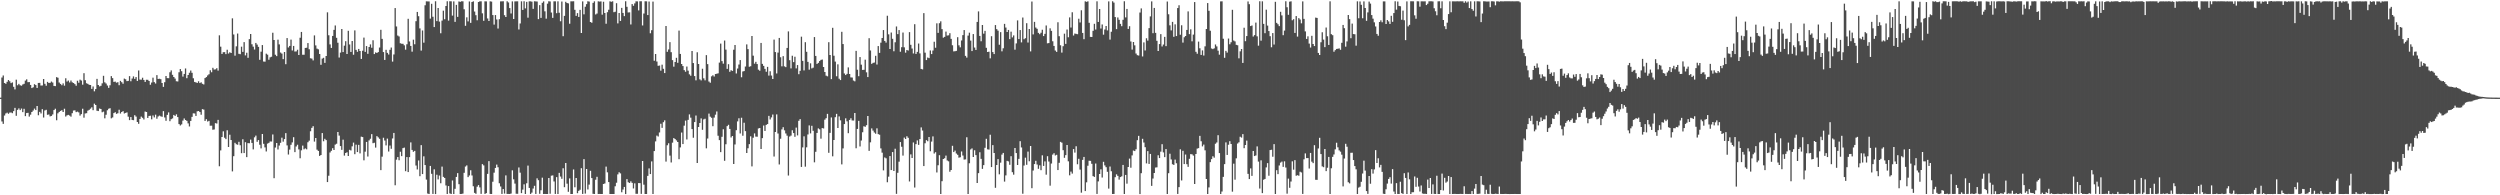<?xml version="1.0" encoding="UTF-8"?>
<svg xmlns="http://www.w3.org/2000/svg" width="1920" height="150">
  <path d="M0 75.000h1v1.000H0zM1 59.530h1v33.740H1zM2 57.975h1v37.134H2zM3 63.735h1v25.000H3zM4 64.344h1v22.785H4zM5 62.824h1v23.713H5zM6 61.446h1v25.959H6zM7 62.428h1v24.053H7zM8 63.827h1v22.561H8zM9 63.276h1v23.652H9zM10 66.656h1v18.707H10zM11 68.648h1v14.205H11zM12 61.163h1v27.782H12zM13 65.480h1v18.910H13zM14 64.393h1v18.879H14zM15 65.497h1v19.091H15zM16 65.850h1v17.509H16zM17 64.844h1v21.262H17zM18 64.345h1v19.201H18zM19 61.887h1v27.300H19zM20 60.934h1v25.904H20zM21 63.138h1v23.494H21zM22 63.025h1v26.500H22zM23 65.211h1v22.869H23zM24 67.631h1v18.392H24zM25 66.999h1v17.891H25zM26 64.670h1v18.745H26zM27 65.333h1v19.184H27zM28 67.519h1v13.912H28zM29 63.684h1v24.830H29zM30 63.624h1v22.311H30zM31 65.666h1v21.464H31zM32 65.617h1v18.263H32zM33 60.673h1v29.599H33zM34 64.376h1v20.456H34zM35 65.828h1v18.489H35zM36 62.859h1v25.313H36zM37 63.714h1v24.185H37zM38 63.598h1v25.802H38zM39 62.602h1v26.445H39zM40 63.397h1v24.499H40zM41 65.985h1v18.560H41zM42 66.150h1v17.344H42zM43 59.236h1v33.123H43zM44 59.721h1v27.328H44zM45 63.382h1v22.576H45zM46 64.451h1v20.769H46zM47 65.418h1v19.221H47zM48 64.049h1v21.948H48zM49 65.816h1v17.686H49zM50 60.125h1v29.353H50zM51 62.592h1v26.007H51zM52 61.875h1v26.367H52zM53 63.341h1v25.445H53zM54 61.853h1v27.723H54zM55 63.256h1v23.703H55zM56 63.740h1v21.151H56zM57 64.614h1v20.143H57zM58 65.861h1v20.276H58zM59 62.010h1v23.694H59zM60 63.554h1v22.761H60zM61 61.161h1v27.617H61zM62 61.868h1v25.771H62zM63 65.041h1v18.481H63zM64 56.208h1v34.183H64zM65 61.599h1v25.540H65zM66 63.970h1v22.956H66zM67 64.428h1v20.571H67zM68 65.126h1v19.237H68zM69 65.282h1v18.180H69zM70 68.254h1v14.170H70zM71 66.420h1v18.204H71zM72 70.143h1v9.477H72zM73 68.404h1v12.261H73zM74 60.546h1v24.484H74zM75 65.277h1v20.018H75zM76 66.354h1v17.002H76zM77 65.888h1v17.812H77zM78 63.977h1v22.240H78zM79 58.221h1v27.483H79zM80 63.251h1v27.608H80zM81 64.156h1v23.984H81zM82 65.674h1v19.015H82zM83 67.495h1v16.019H83zM84 65.485h1v17.616H84zM85 58.468h1v32.404H85zM86 60.029h1v30.161H86zM87 62.869h1v23.972H87zM88 62.695h1v23.496H88zM89 63.508h1v23.943H89zM90 63.128h1v23.850H90zM91 65.446h1v18.823H91zM92 62.125h1v25.057H92zM93 63.152h1v22.860H93zM94 64.318h1v21.041H94zM95 60.344h1v26.793H95zM96 60.895h1v25.813H96zM97 62.294h1v24.032H97zM98 62.118h1v27.490H98zM99 58.467h1v33.784H99zM100 62.406h1v27.488H100zM101 60.305h1v31.814H101zM102 58.664h1v33.668H102zM103 60.580h1v27.915H103zM104 59.200h1v30.327H104zM105 62.148h1v31.557H105zM106 54.114h1v40.948H106zM107 61.140h1v30.196H107zM108 61.179h1v28.353H108zM109 59.724h1v30.749H109zM110 61.377h1v30.363H110zM111 62.947h1v22.730H111zM112 61.213h1v24.793H112zM113 61.272h1v29.299H113zM114 62.213h1v26.848H114zM115 65.077h1v23.811H115zM116 63.370h1v28.293H116zM117 59.647h1v29.011H117zM118 63.055h1v27.084H118zM119 64.151h1v23.895H119zM120 57.688h1v33.514H120zM121 60.617h1v28.841H121zM122 60.468h1v28.291H122zM123 60.811h1v28.538H123zM124 63.732h1v25.951H124zM125 66.706h1v18.625H125zM126 63.128h1v27.060H126zM127 58.371h1v34.402H127zM128 59.998h1v28.199H128zM129 60.060h1v26.237H129zM130 55.491h1v37.577H130zM131 54.058h1v37.485H131zM132 57.454h1v33.476H132zM133 59.122h1v29.130H133zM134 60.349h1v28.679H134zM135 62.393h1v25.391H135zM136 62.585h1v27.346H136zM137 55.494h1v39.775H137zM138 53.036h1v43.345H138zM139 54.673h1v40.854H139zM140 58.829h1v33.787H140zM141 56.793h1v34.182H141zM142 52.604h1v39.561H142zM143 60.032h1v32.782H143zM144 57.614h1v37.179H144zM145 55.878h1v41.263H145zM146 54.148h1v38.721H146zM147 55.895h1v33.883H147zM148 60.116h1v26.942H148zM149 62.904h1v24.256H149zM150 63.270h1v25.760H150zM151 63.705h1v21.789H151zM152 62.436h1v22.800H152zM153 63.790h1v22.252H153zM154 63.236h1v24.865H154zM155 64.341h1v19.450H155zM156 64.891h1v19.300H156zM157 59.964h1v32.922H157zM158 59.192h1v32.334H158zM159 57.892h1v35.431H159zM160 57.029h1v35.777H160zM161 53.952h1v42.635H161zM162 55.508h1v40.998H162zM163 52.059h1v47.575H163zM164 53.398h1v46.029H164zM165 53.225h1v41.366H165zM166 52.381h1v42.471H166zM167 54.201h1v37.850H167zM168 27.145h1v100.567H168zM169 35.854h1v79.628H169zM170 41.429h1v63.777H170zM171 40.082h1v60.760H171zM172 40.017h1v65.783H172zM173 41.551h1v65.313H173zM174 38.210h1v61.841H174zM175 41.111h1v71.777H175zM176 40.139h1v63.355H176zM177 40.707h1v66.823H177zM178 14.059h1v117.569H178zM179 26.483h1v93.482H179zM180 42.732h1v66.955H180zM181 35.588h1v75.187H181zM182 25.776h1v85.377H182zM183 41.344h1v67.552H183zM184 41.600h1v69.976H184zM185 35.820h1v81.860H185zM186 39.829h1v67.135H186zM187 32.362h1v85.192H187zM188 42.527h1v66.664H188zM189 40.521h1v80.144H189zM190 44.403h1v65.535H190zM191 30.040h1v79.996H191zM192 26.090h1v81.109H192zM193 33.983h1v75.767H193zM194 35.835h1v78.906H194zM195 38.041h1v67.433H195zM196 32.978h1v71.157H196zM197 34.241h1v74.677H197zM198 35.998h1v71.597H198zM199 45.947h1v65.219H199zM200 39.694h1v74.267H200zM201 34.632h1v68.295H201zM202 47.244h1v63.189H202zM203 47.383h1v65.817H203zM204 41.241h1v75.104H204zM205 42.002h1v68.298H205zM206 45.853h1v63.846H206zM207 44.030h1v64.636H207zM208 43.553h1v65.126H208zM209 25.162h1v78.089H209zM210 30.718h1v106.141H210zM211 42.024h1v71.285H211zM212 43.121h1v66.687H212zM213 30.488h1v84.280H213zM214 34.087h1v77.687H214zM215 40.360h1v69.306H215zM216 41.142h1v64.602H216zM217 45.401h1v63.405H217zM218 39.922h1v66.884H218zM219 49.317h1v52.943H219zM220 29.246h1v82.404H220zM221 36.477h1v82.178H221zM222 35.263h1v79.646H222zM223 30.435h1v80.751H223zM224 38.748h1v70.596H224zM225 35.281h1v70.070H225zM226 39.589h1v77.273H226zM227 39.454h1v73.023H227zM228 38.191h1v72.979H228zM229 42.218h1v72.498H229zM230 28.975h1v92.557H230zM231 24.528h1v90.936H231zM232 42.029h1v69.809H232zM233 42.013h1v72.666H233zM234 36.809h1v77.173H234zM235 36.667h1v78.021H235zM236 33.096h1v76.153H236zM237 37.817h1v70.238H237zM238 44.761h1v56.027H238zM239 45.000h1v53.225H239zM240 46.399h1v50.539H240zM241 27.176h1v81.554H241zM242 34.851h1v71.138H242zM243 37.301h1v77.650H243zM244 37.872h1v78.046H244zM245 41.493h1v78.282H245zM246 49.783h1v69.235H246zM247 44.989h1v57.213H247zM248 44.411h1v64.077H248zM249 48.274h1v58.328H249zM250 43.006h1v64.598H250zM251 9.471h1v130.375H251zM252 27.099h1v107.880H252zM253 34.107h1v82.973H253zM254 36.797h1v79.018H254zM255 27.617h1v86.218H255zM256 22.923h1v92.257H256zM257 19.574h1v91.485H257zM258 29.052h1v81.340H258zM259 32.817h1v68.534H259zM260 44.201h1v59.943H260zM261 40.404h1v71.784H261zM262 22.251h1v92.853H262zM263 39.975h1v67.267H263zM264 35.097h1v84.402H264zM265 31.622h1v85.876H265zM266 41.470h1v75.449H266zM267 23.668h1v96.137H267zM268 34.170h1v80.865H268zM269 39.908h1v75.663H269zM270 31.482h1v80.903H270zM271 42.011h1v67.515H271zM272 23.371h1v95.057H272zM273 38.300h1v72.802H273zM274 39.798h1v76.992H274zM275 37.591h1v73.681H275zM276 39.193h1v78.597H276zM277 45.241h1v59.726H277zM278 38.953h1v66.295H278zM279 28.861h1v94.279H279zM280 39.832h1v76.662H280zM281 35.356h1v73.670H281zM282 41.339h1v78.903H282zM283 36.071h1v71.738H283zM284 34.083h1v72.456H284zM285 36.663h1v66.365H285zM286 30.944h1v79.029H286zM287 41.522h1v68.083H287zM288 40.263h1v73.120H288zM289 40.680h1v63.858H289zM290 39.972h1v65.529H290zM291 36.494h1v70.099H291zM292 22.884h1v107.773H292zM293 29.864h1v90.431H293zM294 40.009h1v65.764H294zM295 46.050h1v61.886H295zM296 38.242h1v73.402H296zM297 40.586h1v65.867H297zM298 41.857h1v74.508H298zM299 38.229h1v73.536H299zM300 36.486h1v77.818H300zM301 47.322h1v59.012H301zM302 41.816h1v60.253H302zM303 6.201h1v136.092H303zM304 20.328h1v102.294H304zM305 27.284h1v93.361H305zM306 28.000h1v95.102H306zM307 33.217h1v83.331H307zM308 33.575h1v86.318H308zM309 33.625h1v80.143H309zM310 34.810h1v78.536H310zM311 38.141h1v93.335H311zM312 33.972h1v86.630H312zM313 14.430h1v117.722H313zM314 31.869h1v88.787H314zM315 35.283h1v74.066H315zM316 39.677h1v75.476H316zM317 30.470h1v86.096H317zM318 33.985h1v81.900H318zM319 16.305h1v110.802H319zM320 9.166h1v120.992H320zM321 12.444h1v110.806H321zM322 21.816h1v113.504H322zM323 38.854h1v72.605H323zM324 23.376h1v110.295H324zM325 32.763h1v87.313H325zM326 4.046h1v122.716H326zM327 1.018h1v136.932H327zM328 1.052h1v147.601H328zM329 1.137h1v147.876H329zM330 14.299h1v113.161H330zM331 2.916h1v130.555H331zM332 12.842h1v136.110H332zM333 20.785h1v109.253H333zM334 0.979h1v148.045H334zM335 16.232h1v117.961H335zM336 6.122h1v131.648H336zM337 16.568h1v118.252H337zM338 25.533h1v115.190H338zM339 15.825h1v112.113H339zM340 8.218h1v127.608H340zM341 14.811h1v121.857H341zM342 4.626h1v137.818H342zM343 0.991h1v148.012H343zM344 15.838h1v127.084H344zM345 0.968h1v147.566H345zM346 1.029h1v147.954H346zM347 11.984h1v126.597H347zM348 1.099h1v147.879H348zM349 16.783h1v128.202H349zM350 3.754h1v132.136H350zM351 12.959h1v119.993H351zM352 1.126h1v140.346H352zM353 1.420h1v147.579H353zM354 0.993h1v147.957H354zM355 1.045h1v147.626H355zM356 7.128h1v125.590H356zM357 19.802h1v108.079H357zM358 13.306h1v113.717H358zM359 16.424h1v119.625H359zM360 1.121h1v133.650H360zM361 17.558h1v113.222H361zM362 1.556h1v133.183H362zM363 1.005h1v142.062H363zM364 8.856h1v139.258H364zM365 11.698h1v137.164H365zM366 15.551h1v127.795H366zM367 1.548h1v140.579H367zM368 1.040h1v142.859H368zM369 1.039h1v147.862H369zM370 10.214h1v115.839H370zM371 15.994h1v111.033H371zM372 1.010h1v147.944H372zM373 1.092h1v147.249H373zM374 14.205h1v119.332H374zM375 16.138h1v107.627H375zM376 1.027h1v147.910H376zM377 1.224h1v147.764H377zM378 11.589h1v128.005H378zM379 18.886h1v113.736H379zM380 11.567h1v117.387H380zM381 14.950h1v111.479H381zM382 21.909h1v106.551H382zM383 14.732h1v126.019H383zM384 1.053h1v142.153H384zM385 1.013h1v147.944H385zM386 0.983h1v144.242H386zM387 11.685h1v137.021H387zM388 13.045h1v121.652H388zM389 0.988h1v147.968H389zM390 1.912h1v147.046H390zM391 6.173h1v142.812H391zM392 10.360h1v138.282H392zM393 1.061h1v129.751H393zM394 14.605h1v123.127H394zM395 1.099h1v139.887H395zM396 1.035h1v147.733H396zM397 1.045h1v147.818H397zM398 22.650h1v105.960H398zM399 18.015h1v114.599H399zM400 1.016h1v147.294H400zM401 7.644h1v137.946H401zM402 0.996h1v140.571H402zM403 6.461h1v142.505H403zM404 1.427h1v139.304H404zM405 13.588h1v113.581H405zM406 1.007h1v143.348H406zM407 1.019h1v147.936H407zM408 1.257h1v146.663H408zM409 6.822h1v137.987H409zM410 0.985h1v141.702H410zM411 1.064h1v147.898H411zM412 1.172h1v135.763H412zM413 14.703h1v123.692H413zM414 3.950h1v144.897H414zM415 13.711h1v132.401H415zM416 2.135h1v134.335H416zM417 1.070h1v147.943H417zM418 8.700h1v140.250H418zM419 14.321h1v134.647H419zM420 2.840h1v146.157H420zM421 0.993h1v135.702H421zM422 1.135h1v147.649H422zM423 9.614h1v125.309H423zM424 13.719h1v121.006H424zM425 1.045h1v138.330H425zM426 1.011h1v147.943H426zM427 10.139h1v125.895H427zM428 1.006h1v147.991H428zM429 9.796h1v122.978H429zM430 16.338h1v119.215H430zM431 1.174h1v136.163H431zM432 27.782h1v101.425H432zM433 12.162h1v131.620H433zM434 1.401h1v123.766H434zM435 2.293h1v138.781H435zM436 2.616h1v144.691H436zM437 18.229h1v118.763H437zM438 1.047h1v147.954H438zM439 1.006h1v147.993H439zM440 0.987h1v129.179H440zM441 7.511h1v136.315H441zM442 12.162h1v124.530H442zM443 10.111h1v138.248H443zM444 13.020h1v133.557H444zM445 7.554h1v138.145H445zM446 25.341h1v103.850H446zM447 1.091h1v147.868H447zM448 11.028h1v111.202H448zM449 5.195h1v143.483H449zM450 3.174h1v126.602H450zM451 0.963h1v144.570H451zM452 1.255h1v140.532H452zM453 16.888h1v114.263H453zM454 17.450h1v119.287H454zM455 2.224h1v146.595H455zM456 1.008h1v148.009H456zM457 11.126h1v126.905H457zM458 10.413h1v125.345H458zM459 1.014h1v147.982H459zM460 1.218h1v147.728H460zM461 1.080h1v147.902H461zM462 11.263h1v137.754H462zM463 1.336h1v139.965H463zM464 9.976h1v130.939H464zM465 18.203h1v109.751H465zM466 9.356h1v123.005H466zM467 7.454h1v132.374H467zM468 1.043h1v147.948H468zM469 1.385h1v147.607H469zM470 1.001h1v147.990H470zM471 9.352h1v139.628H471zM472 9.003h1v134.068H472zM473 2.461h1v137.861H473zM474 17.976h1v115.972H474zM475 10.000h1v122.287H475zM476 16.097h1v117.063H476zM477 6.034h1v141.625H477zM478 9.948h1v135.612H478zM479 12.385h1v131.173H479zM480 0.968h1v148.053H480zM481 5.199h1v132.380H481zM482 9.584h1v130.381H482zM483 9.456h1v131.106H483zM484 18.766h1v120.514H484zM485 3.133h1v137.299H485zM486 4.437h1v140.286H486zM487 2.601h1v138.184H487zM488 1.010h1v147.842H488zM489 1.066h1v147.768H489zM490 7.967h1v132.652H490zM491 0.968h1v139.654H491zM492 0.981h1v147.889H492zM493 19.547h1v104.089H493zM494 10.369h1v131.435H494zM495 0.983h1v148.031H495zM496 1.034h1v147.968H496zM497 11.576h1v123.505H497zM498 1.182h1v128.173H498zM499 25.548h1v108.114H499zM500 23.174h1v100.788H500zM501 1.219h1v147.771H501zM502 46.653h1v69.341H502zM503 41.468h1v67.115H503zM504 47.233h1v56.915H504zM505 50.539h1v54.305H505zM506 50.310h1v51.434H506zM507 54.293h1v40.712H507zM508 49.654h1v48.546H508zM509 52.829h1v41.033H509zM510 56.126h1v36.307H510zM511 19.983h1v104.104H511zM512 39.762h1v71.807H512zM513 37.979h1v72.047H513zM514 32.342h1v87.164H514zM515 40.087h1v84.689H515zM516 46.177h1v63.376H516zM517 51.212h1v54.804H517zM518 47.594h1v59.232H518zM519 44.373h1v63.450H519zM520 48.246h1v60.830H520zM521 23.506h1v98.738H521zM522 41.429h1v71.777H522zM523 49.161h1v52.598H523zM524 50.724h1v59.904H524zM525 53.885h1v42.604H525zM526 55.112h1v37.516H526zM527 51.099h1v55.986H527zM528 54.260h1v37.791H528zM529 57.080h1v30.780H529zM530 58.178h1v32.196H530zM531 39.190h1v59.917H531zM532 48.459h1v57.313H532zM533 58.417h1v35.346H533zM534 61.699h1v27.026H534zM535 40.164h1v85.029H535zM536 49.136h1v48.416H536zM537 60.913h1v33.575H537zM538 61.765h1v29.153H538zM539 52.796h1v46.900H539zM540 60.140h1v31.539H540zM541 61.680h1v29.513H541zM542 42.323h1v71.612H542zM543 49.243h1v57.160H543zM544 62.628h1v24.630H544zM545 63.540h1v26.060H545zM546 58.640h1v31.844H546zM547 57.780h1v39.153H547zM548 58.774h1v31.531H548zM549 56.829h1v31.259H549zM550 56.639h1v28.948H550zM551 56.332h1v47.902H551zM552 48.072h1v59.544H552zM553 33.473h1v83.373H553zM554 46.963h1v58.125H554zM555 48.888h1v50.391H555zM556 31.155h1v92.342H556zM557 38.096h1v72.707H557zM558 52.891h1v43.963H558zM559 49.325h1v46.521H559zM560 55.123h1v43.882H560zM561 53.916h1v51.641H561zM562 54.479h1v49.953H562zM563 38.186h1v87.786H563zM564 34.543h1v76.398H564zM565 56.437h1v43.563H565zM566 52.641h1v40.578H566zM567 49.576h1v41.264H567zM568 46.142h1v56.354H568zM569 59.353h1v31.068H569zM570 54.870h1v49.357H570zM571 54.567h1v39.718H571zM572 51.073h1v49.617H572zM573 34.121h1v83.395H573zM574 37.738h1v76.152H574zM575 51.227h1v59.466H575zM576 50.904h1v53.777H576zM577 27.645h1v100.157H577zM578 42.734h1v63.067H578zM579 48.898h1v53.573H579zM580 47.458h1v57.466H580zM581 49.201h1v55.815H581zM582 53.502h1v45.146H582zM583 54.324h1v43.957H583zM584 32.978h1v81.443H584zM585 49.063h1v57.024H585zM586 50.592h1v45.815H586zM587 52.899h1v47.679H587zM588 55.084h1v40.839H588zM589 51.349h1v43.921H589zM590 58.037h1v30.934H590zM591 54.726h1v37.002H591zM592 58.001h1v32.163H592zM593 60.659h1v27.288H593zM594 30.432h1v89.779H594zM595 40.009h1v61.366H595zM596 56.397h1v31.445H596zM597 40.406h1v62.154H597zM598 29.150h1v97.161H598zM599 43.993h1v62.548H599zM600 50.937h1v48.457H600zM601 43.124h1v54.577H601zM602 50.958h1v49.128H602zM603 51.557h1v50.954H603zM604 36.820h1v67.358H604zM605 24.133h1v110.677H605zM606 46.245h1v58.628H606zM607 52.547h1v51.599H607zM608 42.810h1v57.217H608zM609 47.734h1v54.449H609zM610 43.557h1v61.486H610zM611 52.522h1v45.495H611zM612 49.955h1v54.036H612zM613 56.983h1v35.806H613zM614 54.389h1v37.109H614zM615 28.177h1v100.026H615zM616 46.750h1v66.437H616zM617 54.085h1v50.633H617zM618 32.431h1v95.567H618zM619 39.761h1v73.409H619zM620 47.495h1v55.757H620zM621 53.514h1v42.793H621zM622 48.646h1v53.803H622zM623 52.511h1v44.080H623zM624 51.944h1v48.500H624zM625 28.445h1v96.212H625zM626 42.953h1v73.634H626zM627 49.101h1v52.996H627zM628 48.282h1v50.303H628zM629 46.918h1v52.410H629zM630 45.975h1v60.509H630zM631 45.732h1v52.637H631zM632 51.464h1v47.172H632zM633 55.277h1v36.622H633zM634 58.106h1v32.667H634zM635 58.623h1v28.835H635zM636 32.414h1v84.951H636zM637 42.265h1v59.771H637zM638 60.765h1v29.471H638zM639 21.363h1v98.713H639zM640 42.805h1v64.711H640zM641 47.317h1v42.713H641zM642 58.588h1v28.878H642zM643 49.413h1v48.880H643zM644 60.448h1v28.941H644zM645 61.495h1v30.933H645zM646 24.436h1v101.826H646zM647 33.826h1v80.136H647zM648 56.432h1v38.846H648zM649 57.631h1v33.252H649zM650 56.745h1v36.438H650zM651 51.783h1v50.525H651zM652 56.844h1v35.260H652zM653 59.436h1v31.399H653zM654 59.532h1v32.995H654zM655 61.873h1v30.696H655zM656 62.471h1v24.316H656zM657 39.075h1v74.795H657zM658 53.555h1v45.442H658zM659 58.524h1v34.325H659zM660 43.822h1v68.641H660zM661 49.681h1v58.259H661zM662 53.731h1v47.832H662zM663 53.628h1v43.350H663zM664 45.813h1v51.562H664zM665 55.530h1v40.624H665zM666 59.209h1v29.883H666zM667 29.335h1v86.548H667zM668 38.767h1v70.561H668zM669 49.037h1v49.558H669zM670 48.304h1v51.982H670zM671 48.033h1v53.762H671zM672 42.859h1v59.826H672zM673 49.577h1v48.986H673zM674 35.379h1v67.642H674zM675 40.584h1v62.883H675zM676 32.745h1v81.210H676zM677 29.191h1v88.076H677zM678 23.116h1v107.735H678zM679 31.430h1v89.501H679zM680 32.730h1v88.858H680zM681 12.081h1v127.901H681zM682 26.373h1v109.306H682zM683 37.634h1v82.233H683zM684 25.006h1v105.616H684zM685 29.783h1v87.005H685zM686 39.375h1v91.965H686zM687 32.462h1v81.766H687zM688 20.319h1v128.548H688zM689 26.202h1v106.491H689zM690 23.092h1v101.089H690zM691 39.756h1v69.345H691zM692 36.268h1v76.437H692zM693 24.965h1v94.553H693zM694 36.337h1v69.351H694zM695 40.454h1v66.284H695zM696 38.400h1v66.261H696zM697 38.820h1v67.022H697zM698 24.680h1v114.684H698zM699 34.407h1v84.181H699zM700 37.299h1v84.030H700zM701 41.082h1v68.340H701zM702 18.574h1v125.430H702zM703 41.396h1v69.286H703zM704 39.855h1v67.955H704zM705 33.441h1v77.821H705zM706 41.010h1v65.781H706zM707 52.957h1v44.871H707zM708 53.306h1v46.921H708zM709 10.069h1v117.481H709zM710 40.453h1v69.601H710zM711 46.120h1v61.499H711zM712 44.212h1v64.275H712zM713 44.630h1v60.574H713zM714 38.772h1v77.397H714zM715 41.526h1v67.240H715zM716 38.812h1v65.919H716zM717 32.066h1v85.822H717zM718 36.683h1v80.191H718zM719 17.907h1v114.561H719zM720 25.244h1v101.658H720zM721 17.792h1v101.387H721zM722 16.374h1v132.630H722zM723 22.355h1v116.783H723zM724 28.937h1v93.151H724zM725 28.315h1v93.250H725zM726 24.260h1v95.261H726zM727 27.291h1v95.943H727zM728 27.140h1v96.761H728zM729 25.517h1v106.358H729zM730 29.857h1v100.704H730zM731 34.745h1v77.211H731zM732 39.454h1v77.349H732zM733 39.325h1v76.320H733zM734 39.043h1v78.868H734zM735 28.565h1v90.316H735zM736 34.809h1v86.301H736zM737 36.333h1v84.436H737zM738 31.052h1v85.256H738zM739 26.968h1v92.491H739zM740 23.100h1v99.494H740zM741 42.926h1v79.473H741zM742 44.241h1v61.203H742zM743 27.362h1v121.635H743zM744 25.088h1v100.308H744zM745 31.205h1v83.602H745zM746 39.235h1v74.723H746zM747 26.160h1v94.406H747zM748 36.510h1v78.880H748zM749 38.341h1v80.802H749zM750 16.862h1v123.702H750zM751 8.765h1v124.219H751zM752 27.618h1v89.322H752zM753 31.715h1v90.281H753zM754 19.186h1v110.506H754zM755 25.865h1v100.978H755zM756 23.719h1v89.800H756zM757 36.703h1v69.882H757zM758 39.940h1v74.747H758zM759 39.706h1v75.200H759zM760 44.780h1v58.691H760zM761 27.783h1v100.538H761zM762 39.972h1v71.506H762zM763 41.515h1v75.965H763zM764 19.252h1v124.970H764zM765 22.355h1v104.361H765zM766 23.533h1v98.701H766zM767 34.371h1v99.496H767zM768 24.689h1v100.262H768zM769 39.445h1v79.271H769zM770 37.065h1v80.396H770zM771 18.355h1v121.099H771zM772 21.159h1v113.555H772zM773 24.575h1v98.966H773zM774 22.999h1v100.967H774zM775 30.030h1v96.554H775zM776 24.302h1v95.667H776zM777 28.743h1v103.522H777zM778 27.181h1v106.971H778zM779 38.135h1v75.542H779zM780 33.314h1v84.247H780zM781 15.653h1v111.063H781zM782 30.020h1v91.980H782zM783 23.115h1v85.317H783zM784 32.567h1v80.696H784zM785 13.457h1v135.311H785zM786 30.130h1v97.026H786zM787 29.314h1v91.758H787zM788 17.828h1v108.720H788zM789 32.692h1v83.759H789zM790 22.297h1v101.571H790zM791 39.482h1v72.627H791zM792 1.203h1v143.324H792zM793 26.432h1v104.553H793zM794 16.802h1v109.216H794zM795 21.129h1v102.350H795zM796 22.110h1v104.260H796zM797 25.243h1v104.413H797zM798 26.287h1v100.685H798zM799 25.118h1v105.587H799zM800 22.828h1v96.454H800zM801 27.698h1v99.718H801zM802 26.016h1v97.936H802zM803 19.553h1v114.604H803zM804 33.263h1v86.722H804zM805 33.084h1v90.971H805zM806 21.744h1v120.873H806zM807 23.731h1v101.841H807zM808 31.717h1v87.029H808zM809 35.274h1v82.388H809zM810 38.810h1v80.609H810zM811 39.828h1v79.072H811zM812 17.113h1v113.492H812zM813 27.797h1v97.226H813zM814 34.762h1v74.187H814zM815 40.378h1v69.174H815zM816 35.476h1v79.892H816zM817 25.836h1v95.379H817zM818 33.691h1v85.455H818zM819 22.660h1v88.717H819zM820 28.633h1v95.287H820zM821 13.347h1v121.307H821zM822 21.142h1v110.666H822zM823 9.435h1v123.907H823zM824 27.270h1v87.235H824zM825 25.732h1v91.442H825zM826 26.014h1v86.299H826zM827 26.249h1v99.903H827zM828 14.397h1v107.579H828zM829 17.231h1v113.031H829zM830 7.859h1v140.097H830zM831 25.269h1v97.507H831zM832 30.115h1v90.435H832zM833 1.009h1v145.743H833zM834 1.436h1v138.594H834zM835 1.018h1v126.276H835zM836 17.524h1v105.912H836zM837 28.291h1v95.260H837zM838 28.415h1v97.360H838zM839 23.674h1v111.581H839zM840 18.261h1v117.642H840zM841 22.666h1v102.944H841zM842 1.027h1v147.928H842zM843 16.825h1v122.496H843zM844 6.934h1v126.694H844zM845 21.936h1v108.118H845zM846 18.777h1v117.587H846zM847 26.608h1v97.678H847zM848 22.683h1v104.336H848zM849 19.977h1v108.432H849zM850 23.334h1v108.585H850zM851 1.054h1v143.767H851zM852 30.397h1v97.505H852zM853 24.368h1v107.177H853zM854 0.995h1v147.997H854zM855 2.016h1v146.924H855zM856 13.108h1v122.986H856zM857 22.367h1v111.528H857zM858 13.406h1v121.642H858zM859 15.213h1v122.700H859zM860 18.347h1v117.644H860zM861 20.145h1v115.263H861zM862 15.222h1v111.450H862zM863 0.986h1v148.017H863zM864 13.351h1v121.004H864zM865 6.851h1v134.197H865zM866 22.211h1v106.044H866zM867 20.128h1v101.671H867zM868 31.862h1v96.956H868zM869 38.082h1v81.271H869zM870 32.240h1v83.352H870zM871 34.820h1v81.204H871zM872 41.140h1v73.491H872zM873 42.414h1v65.247H873zM874 42.625h1v61.714H874zM875 9.639h1v139.381H875zM876 6.437h1v126.571H876zM877 43.389h1v63.226H877zM878 32.576h1v76.901H878zM879 38.762h1v74.283H879zM880 29.379h1v96.104H880zM881 31.202h1v84.872H881zM882 21.631h1v104.275H882zM883 12.618h1v105.581H883zM884 1.049h1v141.697H884zM885 25.499h1v111.608H885zM886 6.080h1v126.787H886zM887 25.254h1v103.393H887zM888 31.342h1v97.152H888zM889 39.165h1v80.100H889zM890 33.821h1v87.585H890zM891 26.213h1v90.244H891zM892 35.703h1v75.024H892zM893 34.184h1v82.870H893zM894 28.327h1v92.363H894zM895 35.411h1v79.059H895zM896 1.195h1v147.805H896zM897 10.937h1v122.090H897zM898 19.460h1v98.582H898zM899 23.348h1v99.123H899zM900 16.772h1v109.361H900zM901 28.264h1v98.398H901zM902 18.700h1v103.880H902zM903 27.722h1v97.641H903zM904 6.219h1v142.732H904zM905 4.047h1v139.662H905zM906 26.687h1v88.005H906zM907 19.416h1v119.187H907zM908 32.702h1v83.126H908zM909 28.602h1v97.393H909zM910 27.628h1v91.063H910zM911 23.010h1v103.081H911zM912 8.731h1v119.427H912zM913 26.189h1v95.766H913zM914 22.552h1v95.840H914zM915 31.757h1v86.769H915zM916 26.554h1v92.963H916zM917 1.588h1v139.718H917zM918 39.768h1v78.528H918zM919 41.290h1v72.861H919zM920 31.952h1v81.835H920zM921 37.086h1v67.255H921zM922 42.197h1v66.270H922zM923 38.731h1v73.717H923zM924 42.646h1v68.394H924zM925 35.596h1v79.880H925zM926 22.250h1v115.205H926zM927 2.376h1v146.637H927zM928 8.279h1v135.663H928zM929 23.623h1v100.886H929zM930 37.246h1v84.974H930zM931 37.730h1v82.303H931zM932 37.134h1v83.944H932zM933 34.158h1v76.218H933zM934 35.650h1v73.762H934zM935 38.934h1v64.876H935zM936 41.977h1v75.596H936zM937 1.051h1v147.962H937zM938 1.026h1v146.046H938zM939 29.753h1v106.086H939zM940 44.406h1v81.656H940zM941 39.062h1v70.317H941zM942 40.423h1v78.559H942zM943 29.593h1v81.565H943zM944 34.016h1v74.448H944zM945 32.466h1v78.132H945zM946 7.510h1v139.689H946zM947 31.121h1v94.596H947zM948 31.795h1v106.201H948zM949 34.446h1v87.139H949zM950 34.785h1v75.444H950zM951 44.815h1v64.492H951zM952 39.402h1v65.606H952zM953 37.635h1v68.052H953zM954 48.341h1v54.659H954zM955 21.282h1v92.523H955zM956 31.648h1v79.706H956zM957 27.723h1v80.254H957zM958 1.124h1v132.412H958zM959 3.231h1v134.283H959zM960 20.011h1v109.304H960zM961 19.536h1v115.554H961zM962 28.054h1v87.918H962zM963 26.973h1v92.869H963zM964 17.379h1v102.000H964zM965 27.883h1v84.537H965zM966 35.069h1v89.026H966zM967 0.980h1v143.815H967zM968 31.220h1v91.895H968zM969 1.035h1v147.298H969zM970 18.318h1v119.705H970zM971 25.506h1v111.903H971zM972 7.450h1v121.091H972zM973 19.684h1v105.590H973zM974 23.847h1v111.113H974zM975 27.816h1v87.455H975zM976 36.292h1v78.693H976zM977 25.371h1v95.013H977zM978 34.214h1v76.462H978zM979 1.389h1v147.604H979zM980 17.577h1v113.112H980zM981 18.618h1v115.115H981zM982 20.062h1v106.997H982zM983 9.060h1v115.824H983zM984 11.811h1v112.299H984zM985 27.045h1v101.102H985zM986 23.515h1v100.375H986zM987 0.991h1v127.676H987zM988 5.558h1v143.172H988zM989 11.379h1v125.768H989zM990 1.262h1v142.963H990zM991 1.038h1v138.369H991zM992 15.555h1v108.336H992zM993 14.728h1v115.601H993zM994 25.285h1v97.687H994zM995 12.357h1v122.601H995zM996 28.106h1v106.452H996zM997 13.916h1v121.045H997zM998 15.014h1v116.897H998zM999 17.897h1v114.560H999zM1000 1.054h1v147.896H1000zM1001 14.491h1v107.868H1001zM1002 24.097h1v93.732H1002zM1003 29.916h1v91.524H1003zM1004 27.915h1v93.469H1004zM1005 33.471h1v95.939H1005zM1006 36.483h1v80.974H1006zM1007 27.508h1v96.653H1007zM1008 33.802h1v91.472H1008zM1009 35.401h1v76.127H1009zM1010 13.498h1v124.600H1010zM1011 13.790h1v124.347H1011zM1012 40.664h1v73.348H1012zM1013 42.251h1v63.585H1013zM1014 32.469h1v85.830H1014zM1015 24.760h1v103.011H1015zM1016 30.414h1v97.987H1016zM1017 36.210h1v78.216H1017zM1018 21.149h1v110.272H1018zM1019 27.852h1v100.978H1019zM1020 34.518h1v85.998H1020zM1021 1.046h1v147.936H1021zM1022 26.251h1v102.994H1022zM1023 27.015h1v93.454H1023zM1024 39.712h1v78.925H1024zM1025 38.501h1v76.192H1025zM1026 37.603h1v72.030H1026zM1027 37.423h1v75.717H1027zM1028 37.178h1v78.340H1028zM1029 38.260h1v78.198H1029zM1030 32.864h1v85.908H1030zM1031 19.148h1v124.011H1031zM1032 21.682h1v100.052H1032zM1033 35.858h1v74.595H1033zM1034 31.772h1v80.932H1034zM1035 11.545h1v128.431H1035zM1036 14.696h1v126.136H1036zM1037 29.351h1v88.007H1037zM1038 18.101h1v99.202H1038zM1039 26.184h1v96.748H1039zM1040 26.333h1v101.205H1040zM1041 35.059h1v94.996H1041zM1042 1.031h1v147.946H1042zM1043 14.013h1v130.040H1043zM1044 1.128h1v142.269H1044zM1045 3.670h1v135.974H1045zM1046 14.014h1v119.250H1046zM1047 1.089h1v122.306H1047zM1048 6.141h1v124.882H1048zM1049 15.980h1v130.781H1049zM1050 9.513h1v139.391H1050zM1051 1.228h1v133.957H1051zM1052 2.767h1v138.325H1052zM1053 11.568h1v118.356H1053zM1054 14.358h1v118.985H1054zM1055 17.164h1v112.917H1055zM1056 20.312h1v94.991H1056zM1057 26.037h1v99.135H1057zM1058 27.452h1v94.091H1058zM1059 16.904h1v111.671H1059zM1060 15.591h1v111.008H1060zM1061 17.098h1v114.874H1061zM1062 1.076h1v147.713H1062zM1063 1.060h1v147.955H1063zM1064 18.451h1v126.894H1064zM1065 15.335h1v125.694H1065zM1066 16.429h1v121.006H1066zM1067 18.395h1v117.716H1067zM1068 12.158h1v128.862H1068zM1069 16.746h1v113.166H1069zM1070 10.052h1v137.057H1070zM1071 0.990h1v148.019H1071zM1072 7.416h1v133.226H1072zM1073 1.191h1v147.771H1073zM1074 4.574h1v144.426H1074zM1075 4.799h1v134.794H1075zM1076 15.153h1v133.162H1076zM1077 8.131h1v140.826H1077zM1078 15.583h1v117.460H1078zM1079 30.818h1v105.841H1079zM1080 1.054h1v147.933H1080zM1081 20.272h1v112.195H1081zM1082 19.094h1v118.617H1082zM1083 0.990h1v148.010H1083zM1084 0.976h1v146.675H1084zM1085 1.040h1v146.544H1085zM1086 11.783h1v123.757H1086zM1087 14.380h1v129.102H1087zM1088 0.988h1v135.543H1088zM1089 1.003h1v142.248H1089zM1090 5.142h1v141.929H1090zM1091 1.033h1v141.386H1091zM1092 1.021h1v147.541H1092zM1093 1.056h1v147.817H1093zM1094 1.008h1v147.769H1094zM1095 3.884h1v145.132H1095zM1096 2.883h1v135.056H1096zM1097 1.004h1v143.393H1097zM1098 0.983h1v135.740H1098zM1099 0.991h1v147.938H1099zM1100 1.104h1v140.509H1100zM1101 6.359h1v142.529H1101zM1102 8.629h1v140.342H1102zM1103 11.707h1v123.282H1103zM1104 1.014h1v147.963H1104zM1105 0.976h1v148.020H1105zM1106 6.372h1v139.590H1106zM1107 0.998h1v132.334H1107zM1108 15.338h1v130.934H1108zM1109 20.108h1v116.434H1109zM1110 22.360h1v117.915H1110zM1111 17.394h1v122.004H1111zM1112 10.804h1v124.360H1112zM1113 1.041h1v147.932H1113zM1114 9.422h1v126.545H1114zM1115 1.004h1v147.969H1115zM1116 1.002h1v147.954H1116zM1117 1.054h1v147.846H1117zM1118 1.036h1v147.933H1118zM1119 0.985h1v148.014H1119zM1120 1.077h1v147.905H1120zM1121 0.974h1v147.910H1121zM1122 1.041h1v147.876H1122zM1123 1.003h1v147.997H1123zM1124 2.127h1v140.922H1124zM1125 0.982h1v147.974H1125zM1126 2.000h1v146.956H1126zM1127 1.163h1v147.821H1127zM1128 6.188h1v142.728H1128zM1129 1.047h1v147.954H1129zM1130 6.962h1v139.785H1130zM1131 8.262h1v140.744H1131zM1132 1.024h1v143.842H1132zM1133 12.627h1v128.685H1133zM1134 0.984h1v147.950H1134zM1135 1.032h1v147.881H1135zM1136 1.125h1v147.621H1136zM1137 17.012h1v118.174H1137zM1138 10.390h1v131.379H1138zM1139 0.986h1v141.252H1139zM1140 1.018h1v148.003H1140zM1141 1.165h1v144.536H1141zM1142 1.160h1v147.678H1142zM1143 1.132h1v147.850H1143zM1144 5.546h1v136.346H1144zM1145 0.991h1v147.866H1145zM1146 0.967h1v148.057H1146zM1147 1.163h1v147.810H1147zM1148 4.084h1v144.647H1148zM1149 1.021h1v147.851H1149zM1150 1.009h1v147.975H1150zM1151 1.260h1v141.997H1151zM1152 0.997h1v147.941H1152zM1153 0.999h1v147.994H1153zM1154 1.059h1v147.956H1154zM1155 0.984h1v147.938H1155zM1156 0.990h1v147.920H1156zM1157 0.992h1v148.011H1157zM1158 0.996h1v148.013H1158zM1159 0.982h1v148.041H1159zM1160 1.035h1v147.964H1160zM1161 0.988h1v148.001H1161zM1162 1.016h1v147.982H1162zM1163 1.007h1v147.950H1163zM1164 0.987h1v147.984H1164zM1165 0.990h1v147.984H1165zM1166 1.002h1v147.991H1166zM1167 1.795h1v147.215H1167zM1168 30.339h1v93.691H1168zM1169 37.352h1v78.879H1169zM1170 40.758h1v65.645H1170zM1171 43.181h1v64.482H1171zM1172 50.453h1v48.779H1172zM1173 54.010h1v41.252H1173zM1174 59.425h1v31.357H1174zM1175 61.350h1v31.487H1175zM1176 61.039h1v27.848H1176zM1177 53.745h1v41.729H1177zM1178 50.569h1v50.274H1178zM1179 52.278h1v47.211H1179zM1180 48.719h1v44.109H1180zM1181 51.844h1v44.464H1181zM1182 57.077h1v36.467H1182zM1183 60.051h1v30.187H1183zM1184 57.107h1v35.843H1184zM1185 58.690h1v33.020H1185zM1186 58.871h1v32.770H1186zM1187 62.123h1v26.612H1187zM1188 49.752h1v51.587H1188zM1189 53.094h1v45.364H1189zM1190 56.794h1v40.933H1190zM1191 55.695h1v39.662H1191zM1192 58.283h1v32.624H1192zM1193 55.520h1v35.886H1193zM1194 62.412h1v25.751H1194zM1195 64.386h1v22.476H1195zM1196 62.302h1v25.560H1196zM1197 66.436h1v18.839H1197zM1198 52.954h1v43.385H1198zM1199 52.700h1v46.542H1199zM1200 58.159h1v45.859H1200zM1201 56.513h1v40.715H1201zM1202 59.774h1v34.624H1202zM1203 57.668h1v35.441H1203zM1204 56.320h1v35.834H1204zM1205 59.494h1v33.914H1205zM1206 60.157h1v32.067H1206zM1207 60.225h1v30.788H1207zM1208 57.227h1v37.127H1208zM1209 58.999h1v35.291H1209zM1210 56.902h1v35.073H1210zM1211 61.962h1v24.928H1211zM1212 61.007h1v29.035H1212zM1213 56.770h1v33.082H1213zM1214 59.315h1v27.263H1214zM1215 65.543h1v18.817H1215zM1216 66.790h1v15.273H1216zM1217 66.498h1v17.346H1217zM1218 60.159h1v30.281H1218zM1219 56.296h1v38.382H1219zM1220 60.066h1v31.346H1220zM1221 62.517h1v28.590H1221zM1222 57.741h1v33.097H1222zM1223 64.139h1v22.412H1223zM1224 62.297h1v23.346H1224zM1225 60.610h1v29.189H1225zM1226 57.613h1v34.019H1226zM1227 60.698h1v30.493H1227zM1228 59.115h1v31.162H1228zM1229 57.097h1v38.987H1229zM1230 57.333h1v33.853H1230zM1231 59.921h1v29.300H1231zM1232 63.500h1v23.851H1232zM1233 64.650h1v20.953H1233zM1234 66.713h1v16.637H1234zM1235 67.762h1v14.242H1235zM1236 70.697h1v8.413H1236zM1237 69.572h1v10.940H1237zM1238 68.177h1v12.867H1238zM1239 61.252h1v25.699H1239zM1240 63.013h1v26.422H1240zM1241 64.361h1v20.775H1241zM1242 66.552h1v17.430H1242zM1243 64.518h1v21.276H1243zM1244 67.040h1v16.925H1244zM1245 70.532h1v9.400H1245zM1246 68.362h1v15.022H1246zM1247 69.842h1v10.971H1247zM1248 68.210h1v13.850H1248zM1249 65.668h1v20.953H1249zM1250 50.073h1v50.087H1250zM1251 48.332h1v54.061H1251zM1252 51.283h1v47.258H1252zM1253 55.189h1v41.814H1253zM1254 54.179h1v37.952H1254zM1255 53.644h1v37.960H1255zM1256 56.229h1v34.508H1256zM1257 60.380h1v30.805H1257zM1258 59.091h1v31.247H1258zM1259 59.944h1v33.730H1259zM1260 54.065h1v43.475H1260zM1261 45.215h1v58.181H1261zM1262 51.018h1v50.319H1262zM1263 55.748h1v39.590H1263zM1264 48.243h1v53.415H1264zM1265 58.173h1v34.005H1265zM1266 56.486h1v39.049H1266zM1267 53.393h1v43.900H1267zM1268 55.817h1v43.985H1268zM1269 59.548h1v35.361H1269zM1270 61.204h1v25.813H1270zM1271 45.479h1v56.016H1271zM1272 48.544h1v55.730H1272zM1273 53.229h1v46.789H1273zM1274 49.815h1v46.342H1274zM1275 50.404h1v49.199H1275zM1276 53.453h1v40.408H1276zM1277 56.140h1v38.074H1277zM1278 56.481h1v35.374H1278zM1279 58.303h1v34.706H1279zM1280 55.627h1v36.224H1280zM1281 54.253h1v43.490H1281zM1282 51.452h1v46.781H1282zM1283 55.357h1v50.290H1283zM1284 52.445h1v49.070H1284zM1285 50.529h1v47.863H1285zM1286 53.178h1v45.321H1286zM1287 51.453h1v46.026H1287zM1288 49.880h1v47.867H1288zM1289 55.012h1v41.372H1289zM1290 56.810h1v35.709H1290zM1291 56.729h1v33.804H1291zM1292 47.147h1v53.823H1292zM1293 51.158h1v47.182H1293zM1294 54.871h1v40.317H1294zM1295 52.786h1v41.452H1295zM1296 51.166h1v40.341H1296zM1297 57.697h1v35.939H1297zM1298 56.924h1v33.560H1298zM1299 59.133h1v31.628H1299zM1300 58.174h1v33.175H1300zM1301 61.110h1v28.195H1301zM1302 52.316h1v45.041H1302zM1303 48.186h1v57.426H1303zM1304 50.220h1v53.194H1304zM1305 48.390h1v51.224H1305zM1306 56.801h1v35.057H1306zM1307 55.709h1v37.424H1307zM1308 55.474h1v41.050H1308zM1309 57.188h1v34.739H1309zM1310 60.803h1v30.664H1310zM1311 59.246h1v29.141H1311zM1312 59.001h1v36.565H1312zM1313 49.028h1v49.859H1313zM1314 54.136h1v41.452H1314zM1315 56.512h1v37.207H1315zM1316 54.031h1v42.277H1316zM1317 55.719h1v38.224H1317zM1318 56.179h1v36.298H1318zM1319 54.507h1v41.801H1319zM1320 55.671h1v38.141H1320zM1321 50.660h1v49.884H1321zM1322 52.398h1v50.515H1322zM1323 50.070h1v52.232H1323zM1324 44.389h1v63.856H1324zM1325 49.198h1v52.262H1325zM1326 36.063h1v82.760H1326zM1327 41.083h1v67.237H1327zM1328 41.323h1v64.139H1328zM1329 43.971h1v65.556H1329zM1330 39.132h1v72.233H1330zM1331 33.408h1v79.102H1331zM1332 41.504h1v63.785H1332zM1333 12.740h1v130.583H1333zM1334 24.708h1v99.886H1334zM1335 46.865h1v61.791H1335zM1336 43.871h1v69.769H1336zM1337 27.409h1v97.118H1337zM1338 30.850h1v85.830H1338zM1339 27.816h1v90.894H1339zM1340 16.600h1v111.948H1340zM1341 23.266h1v106.393H1341zM1342 39.089h1v74.809H1342zM1343 43.156h1v73.171H1343zM1344 28.195h1v103.618H1344zM1345 32.785h1v88.885H1345zM1346 40.095h1v78.394H1346zM1347 32.663h1v84.548H1347zM1348 18.965h1v93.264H1348zM1349 25.357h1v99.272H1349zM1350 27.518h1v95.772H1350zM1351 27.995h1v81.349H1351zM1352 41.955h1v66.650H1352zM1353 42.897h1v65.446H1353zM1354 20.288h1v106.697H1354zM1355 26.599h1v104.040H1355zM1356 41.262h1v68.104H1356zM1357 41.080h1v76.483H1357zM1358 35.781h1v81.348H1358zM1359 29.859h1v83.365H1359zM1360 21.849h1v102.435H1360zM1361 35.949h1v83.008H1361zM1362 40.616h1v74.778H1362zM1363 42.117h1v60.131H1363zM1364 37.721h1v71.675H1364zM1365 22.502h1v102.343H1365zM1366 16.845h1v109.882H1366zM1367 39.787h1v66.440H1367zM1368 22.136h1v107.805H1368zM1369 25.791h1v92.734H1369zM1370 37.591h1v84.437H1370zM1371 29.835h1v88.341H1371zM1372 29.641h1v86.623H1372zM1373 41.669h1v67.842H1373zM1374 32.291h1v83.093H1374zM1375 17.822h1v121.398H1375zM1376 41.342h1v75.272H1376zM1377 34.800h1v79.772H1377zM1378 36.255h1v69.538H1378zM1379 42.529h1v60.889H1379zM1380 25.510h1v98.135H1380zM1381 31.711h1v82.724H1381zM1382 34.796h1v78.288H1382zM1383 39.634h1v76.816H1383zM1384 39.562h1v65.854H1384zM1385 18.105h1v119.661H1385zM1386 31.368h1v99.548H1386zM1387 36.245h1v81.462H1387zM1388 42.554h1v68.141H1388zM1389 23.127h1v94.640H1389zM1390 26.673h1v90.784H1390zM1391 25.667h1v96.728H1391zM1392 29.027h1v93.071H1392zM1393 45.625h1v62.661H1393zM1394 39.810h1v69.271H1394zM1395 30.262h1v90.725H1395zM1396 18.853h1v109.362H1396zM1397 33.037h1v83.180H1397zM1398 43.799h1v61.221H1398zM1399 40.708h1v66.925H1399zM1400 53.287h1v47.070H1400zM1401 25.562h1v94.129H1401zM1402 30.139h1v87.449H1402zM1403 28.671h1v91.955H1403zM1404 39.492h1v63.945H1404zM1405 52.258h1v41.585H1405zM1406 16.944h1v109.139H1406zM1407 43.209h1v63.125H1407zM1408 36.431h1v70.737H1408zM1409 36.898h1v76.097H1409zM1410 29.378h1v99.475H1410zM1411 39.788h1v76.059H1411zM1412 39.355h1v69.389H1412zM1413 30.594h1v89.759H1413zM1414 46.117h1v58.195H1414zM1415 40.148h1v73.156H1415zM1416 2.802h1v133.192H1416zM1417 8.008h1v130.899H1417zM1418 28.026h1v100.393H1418zM1419 35.373h1v85.095H1419zM1420 23.409h1v94.936H1420zM1421 31.639h1v86.572H1421zM1422 25.052h1v95.071H1422zM1423 29.314h1v83.924H1423zM1424 32.963h1v78.325H1424zM1425 35.112h1v70.618H1425zM1426 48.412h1v56.679H1426zM1427 12.214h1v116.300H1427zM1428 29.394h1v96.035H1428zM1429 30.172h1v87.545H1429zM1430 28.205h1v96.618H1430zM1431 30.601h1v87.272H1431zM1432 24.701h1v95.573H1432zM1433 25.579h1v99.246H1433zM1434 35.190h1v84.840H1434zM1435 32.418h1v72.584H1435zM1436 43.717h1v69.894H1436zM1437 16.788h1v115.668H1437zM1438 21.753h1v104.296H1438zM1439 29.786h1v92.708H1439zM1440 27.604h1v85.743H1440zM1441 11.439h1v120.013H1441zM1442 19.953h1v115.344H1442zM1443 17.124h1v105.751H1443zM1444 19.401h1v102.568H1444zM1445 31.890h1v82.212H1445zM1446 31.025h1v82.069H1446zM1447 31.756h1v91.428H1447zM1448 18.007h1v107.819H1448zM1449 30.553h1v100.479H1449zM1450 28.621h1v94.321H1450zM1451 9.532h1v126.004H1451zM1452 21.384h1v113.165H1452zM1453 13.087h1v113.071H1453zM1454 35.238h1v77.641H1454zM1455 6.902h1v117.125H1455zM1456 29.191h1v96.739H1456zM1457 36.101h1v83.106H1457zM1458 1.041h1v143.533H1458zM1459 18.389h1v120.006H1459zM1460 32.619h1v87.334H1460zM1461 25.472h1v95.377H1461zM1462 30.813h1v83.984H1462zM1463 12.205h1v115.961H1463zM1464 22.212h1v120.860H1464zM1465 21.328h1v115.113H1465zM1466 29.053h1v85.403H1466zM1467 25.344h1v100.277H1467zM1468 1.045h1v143.930H1468zM1469 1.060h1v147.079H1469zM1470 21.757h1v105.215H1470zM1471 19.877h1v101.586H1471zM1472 14.235h1v116.669H1472zM1473 5.717h1v126.743H1473zM1474 1.365h1v138.219H1474zM1475 17.217h1v113.358H1475zM1476 30.967h1v85.746H1476zM1477 14.370h1v109.549H1477zM1478 13.796h1v110.176H1478zM1479 1.582h1v147.427H1479zM1480 25.905h1v96.893H1480zM1481 13.228h1v114.223H1481zM1482 11.072h1v114.131H1482zM1483 11.691h1v126.752H1483zM1484 0.985h1v148.001H1484zM1485 1.339h1v143.995H1485zM1486 0.988h1v142.470H1486zM1487 1.662h1v146.400H1487zM1488 1.644h1v147.320H1488zM1489 1.233h1v147.695H1489zM1490 14.849h1v133.723H1490zM1491 2.596h1v143.437H1491zM1492 0.979h1v145.462H1492zM1493 0.980h1v148.024H1493zM1494 1.042h1v147.897H1494zM1495 4.312h1v144.449H1495zM1496 1.411h1v147.712H1496zM1497 4.620h1v144.291H1497zM1498 13.350h1v120.481H1498zM1499 1.017h1v147.932H1499zM1500 0.977h1v148.006H1500zM1501 0.994h1v147.916H1501zM1502 0.974h1v141.077H1502zM1503 1.030h1v143.305H1503zM1504 1.279h1v147.751H1504zM1505 0.988h1v148.037H1505zM1506 1.344h1v146.399H1506zM1507 1.015h1v147.834H1507zM1508 0.990h1v148.017H1508zM1509 1.001h1v135.950H1509zM1510 1.021h1v147.995H1510zM1511 1.435h1v147.452H1511zM1512 1.176h1v139.307H1512zM1513 1.008h1v147.953H1513zM1514 1.047h1v147.565H1514zM1515 0.992h1v148.018H1515zM1516 1.648h1v147.295H1516zM1517 1.294h1v147.162H1517zM1518 4.490h1v139.177H1518zM1519 1.000h1v147.833H1519zM1520 1.005h1v148.119H1520zM1521 1.014h1v147.837H1521zM1522 11.330h1v125.918H1522zM1523 8.947h1v124.439H1523zM1524 7.517h1v137.633H1524zM1525 1.071h1v144.965H1525zM1526 1.166h1v147.560H1526zM1527 1.299h1v131.931H1527zM1528 3.952h1v136.334H1528zM1529 0.970h1v148.181H1529zM1530 11.285h1v130.581H1530zM1531 1.022h1v147.990H1531zM1532 6.430h1v140.454H1532zM1533 1.155h1v147.930H1533zM1534 0.978h1v148.070H1534zM1535 0.981h1v147.986H1535zM1536 1.020h1v147.437H1536zM1537 1.074h1v147.499H1537zM1538 0.981h1v147.976H1538zM1539 1.160h1v146.533H1539zM1540 9.909h1v128.774H1540zM1541 0.972h1v148.021H1541zM1542 0.980h1v147.520H1542zM1543 1.060h1v147.661H1543zM1544 1.169h1v147.522H1544zM1545 1.324h1v145.173H1545zM1546 1.039h1v147.844H1546zM1547 1.022h1v147.939H1547zM1548 1.219h1v147.177H1548zM1549 1.002h1v148.014H1549zM1550 0.909h1v148.059H1550zM1551 0.957h1v147.402H1551zM1552 0.975h1v147.948H1552zM1553 11.198h1v122.155H1553zM1554 3.576h1v138.629H1554zM1555 6.584h1v141.442H1555zM1556 1.101h1v145.766H1556zM1557 1.082h1v147.929H1557zM1558 7.089h1v138.169H1558zM1559 4.289h1v143.712H1559zM1560 1.045h1v147.237H1560zM1561 1.051h1v147.261H1561zM1562 0.942h1v148.068H1562zM1563 1.031h1v145.133H1563zM1564 9.212h1v130.192H1564zM1565 8.657h1v129.643H1565zM1566 15.329h1v121.741H1566zM1567 1.041h1v147.983H1567zM1568 1.087h1v146.947H1568zM1569 1.050h1v147.941H1569zM1570 1.114h1v147.882H1570zM1571 0.812h1v146.839H1571zM1572 1.189h1v147.148H1572zM1573 0.972h1v144.034H1573zM1574 0.934h1v148.001H1574zM1575 2.489h1v145.925H1575zM1576 1.086h1v147.838H1576zM1577 0.996h1v148.029H1577zM1578 1.297h1v147.718H1578zM1579 1.108h1v147.855H1579zM1580 1.097h1v147.701H1580zM1581 1.113h1v147.846H1581zM1582 0.968h1v148.048H1582zM1583 0.999h1v148.033H1583zM1584 1.553h1v147.106H1584zM1585 1.006h1v147.876H1585zM1586 1.011h1v147.592H1586zM1587 6.802h1v142.091H1587zM1588 0.981h1v148.035H1588zM1589 0.983h1v147.784H1589zM1590 0.990h1v147.934H1590zM1591 0.977h1v148.049H1591zM1592 1.009h1v134.575H1592zM1593 1.016h1v147.568H1593zM1594 1.795h1v147.044H1594zM1595 2.999h1v136.706H1595zM1596 0.949h1v148.039H1596zM1597 1.091h1v141.052H1597zM1598 0.985h1v147.297H1598zM1599 1.096h1v147.881H1599zM1600 0.984h1v147.910H1600zM1601 4.764h1v144.206H1601zM1602 1.925h1v147.105H1602zM1603 1.004h1v147.976H1603zM1604 1.113h1v147.219H1604zM1605 8.729h1v140.068H1605zM1606 13.531h1v117.134H1606zM1607 12.864h1v121.071H1607zM1608 2.922h1v138.661H1608zM1609 1.006h1v147.892H1609zM1610 4.709h1v134.799H1610zM1611 13.673h1v129.581H1611zM1612 1.112h1v147.878H1612zM1613 9.913h1v126.292H1613zM1614 1.013h1v147.999H1614zM1615 7.673h1v141.252H1615zM1616 1.550h1v147.404H1616zM1617 1.073h1v147.725H1617zM1618 1.027h1v147.898H1618zM1619 1.030h1v145.569H1619zM1620 1.625h1v147.385H1620zM1621 1.004h1v148.112H1621zM1622 1.185h1v147.481H1622zM1623 1.088h1v147.961H1623zM1624 0.982h1v148.033H1624zM1625 0.997h1v148.009H1625zM1626 0.981h1v146.382H1626zM1627 1.587h1v147.343H1627zM1628 1.597h1v147.327H1628zM1629 1.048h1v147.849H1629zM1630 0.992h1v147.961H1630zM1631 1.055h1v147.911H1631zM1632 1.013h1v147.948H1632zM1633 0.995h1v147.810H1633zM1634 1.143h1v147.292H1634zM1635 1.011h1v148.008H1635zM1636 1.671h1v147.337H1636zM1637 1.151h1v147.718H1637zM1638 1.116h1v147.819H1638zM1639 1.215h1v136.921H1639zM1640 0.970h1v148.023H1640zM1641 1.060h1v147.956H1641zM1642 1.043h1v147.649H1642zM1643 1.048h1v147.758H1643zM1644 0.995h1v135.641H1644zM1645 0.999h1v148.027H1645zM1646 1.500h1v146.396H1646zM1647 11.571h1v126.195H1647zM1648 1.047h1v147.980H1648zM1649 1.061h1v147.999H1649zM1650 1.037h1v147.937H1650zM1651 0.967h1v143.473H1651zM1652 1.009h1v147.938H1652zM1653 0.980h1v148.037H1653zM1654 1.000h1v140.113H1654zM1655 1.002h1v147.929H1655zM1656 1.009h1v148.029H1656zM1657 2.129h1v146.539H1657zM1658 1.214h1v134.961H1658zM1659 1.004h1v147.957H1659zM1660 1.096h1v147.844H1660zM1661 1.004h1v147.653H1661zM1662 1.107h1v147.860H1662zM1663 1.046h1v147.615H1663zM1664 1.118h1v147.421H1664zM1665 0.976h1v147.990H1665zM1666 1.043h1v147.968H1666zM1667 1.301h1v145.006H1667zM1668 1.001h1v147.903H1668zM1669 1.496h1v139.260H1669zM1670 5.978h1v137.011H1670zM1671 1.088h1v147.792H1671zM1672 1.227h1v147.772H1672zM1673 0.977h1v147.916H1673zM1674 1.055h1v147.975H1674zM1675 1.063h1v147.943H1675zM1676 1.001h1v147.810H1676zM1677 0.989h1v148.027H1677zM1678 0.986h1v147.958H1678zM1679 1.104h1v147.923H1679zM1680 1.048h1v147.961H1680zM1681 1.061h1v147.963H1681zM1682 0.981h1v147.998H1682zM1683 1.266h1v147.727H1683zM1684 0.999h1v147.996H1684zM1685 1.048h1v146.954H1685zM1686 0.950h1v148.061H1686zM1687 0.956h1v147.958H1687zM1688 5.772h1v137.101H1688zM1689 7.246h1v141.646H1689zM1690 0.975h1v140.830H1690zM1691 1.025h1v146.585H1691zM1692 1.056h1v147.970H1692zM1693 1.019h1v147.655H1693zM1694 1.084h1v147.869H1694zM1695 1.027h1v147.969H1695zM1696 6.012h1v142.973H1696zM1697 0.980h1v147.965H1697zM1698 3.283h1v139.096H1698zM1699 1.007h1v148.061H1699zM1700 0.996h1v147.991H1700zM1701 0.963h1v148.023H1701zM1702 1.077h1v147.576H1702zM1703 0.980h1v148.065H1703zM1704 1.032h1v147.964H1704zM1705 0.988h1v148.011H1705zM1706 0.973h1v147.705H1706zM1707 1.013h1v148.018H1707zM1708 1.013h1v147.962H1708zM1709 1.190h1v147.600H1709zM1710 0.994h1v143.701H1710zM1711 1.126h1v141.888H1711zM1712 1.086h1v147.319H1712zM1713 1.067h1v147.940H1713zM1714 1.150h1v147.530H1714zM1715 2.923h1v143.381H1715zM1716 0.976h1v148.035H1716zM1717 4.324h1v144.508H1717zM1718 1.007h1v148.074H1718zM1719 1.149h1v147.892H1719zM1720 0.959h1v148.071H1720zM1721 1.148h1v147.856H1721zM1722 1.200h1v147.778H1722zM1723 1.043h1v147.914H1723zM1724 1.008h1v148.019H1724zM1725 1.208h1v147.779H1725zM1726 0.985h1v148.007H1726zM1727 1.171h1v147.716H1727zM1728 0.971h1v148.043H1728zM1729 1.063h1v147.526H1729zM1730 0.955h1v148.064H1730zM1731 5.863h1v139.962H1731zM1732 6.228h1v138.077H1732zM1733 1.023h1v147.962H1733zM1734 1.192h1v147.821H1734zM1735 1.092h1v147.745H1735zM1736 2.734h1v139.896H1736zM1737 1.200h1v147.806H1737zM1738 1.396h1v146.951H1738zM1739 0.978h1v148.020H1739zM1740 1.142h1v148.081H1740zM1741 3.096h1v145.885H1741zM1742 1.014h1v147.958H1742zM1743 0.924h1v148.094H1743zM1744 0.760h1v148.245H1744zM1745 1.117h1v148.000H1745zM1746 1.041h1v147.889H1746zM1747 1.061h1v147.900H1747zM1748 0.982h1v136.741H1748zM1749 0.973h1v148.020H1749zM1750 0.988h1v148.023H1750zM1751 1.034h1v147.986H1751zM1752 1.001h1v145.303H1752zM1753 3.798h1v144.358H1753zM1754 1.015h1v147.839H1754zM1755 1.003h1v147.973H1755zM1756 1.415h1v147.604H1756zM1757 0.997h1v147.900H1757zM1758 1.106h1v147.837H1758zM1759 1.021h1v147.980H1759zM1760 1.009h1v147.910H1760zM1761 1.070h1v147.831H1761zM1762 17.787h1v125.818H1762zM1763 1.001h1v144.422H1763zM1764 1.112h1v139.043H1764zM1765 0.985h1v148.010H1765zM1766 9.893h1v139.053H1766zM1767 1.017h1v147.511H1767zM1768 2.676h1v142.446H1768zM1769 11.369h1v133.865H1769zM1770 0.975h1v147.971H1770zM1771 1.050h1v147.748H1771zM1772 3.882h1v144.630H1772zM1773 12.380h1v135.008H1773zM1774 1.009h1v143.393H1774zM1775 1.249h1v147.773H1775zM1776 3.558h1v145.289H1776zM1777 1.507h1v144.992H1777zM1778 1.145h1v147.862H1778zM1779 0.950h1v147.896H1779zM1780 1.078h1v147.683H1780zM1781 0.978h1v148.038H1781zM1782 1.950h1v144.916H1782zM1783 1.178h1v147.518H1783zM1784 1.021h1v148.057H1784zM1785 0.984h1v147.886H1785zM1786 1.014h1v147.983H1786zM1787 1.026h1v147.980H1787zM1788 1.053h1v147.902H1788zM1789 0.988h1v146.624H1789zM1790 1.135h1v147.858H1790zM1791 1.012h1v147.956H1791zM1792 15.141h1v133.874H1792zM1793 1.462h1v147.127H1793zM1794 1.300h1v137.454H1794zM1795 5.301h1v131.874H1795zM1796 1.013h1v148.023H1796zM1797 0.997h1v147.976H1797zM1798 1.975h1v147.034H1798zM1799 0.973h1v148.047H1799zM1800 1.287h1v147.726H1800zM1801 1.004h1v147.911H1801zM1802 1.004h1v147.939H1802zM1803 2.692h1v146.334H1803zM1804 7.466h1v134.950H1804zM1805 15.322h1v118.096H1805zM1806 1.166h1v147.831H1806zM1807 1.091h1v147.797H1807zM1808 1.164h1v147.829H1808zM1809 1.031h1v146.512H1809zM1810 1.046h1v147.728H1810zM1811 1.084h1v147.819H1811zM1812 0.971h1v148.057H1812zM1813 1.121h1v147.743H1813zM1814 1.066h1v147.497H1814zM1815 1.146h1v147.772H1815zM1816 0.987h1v146.614H1816zM1817 1.070h1v147.924H1817zM1818 7.838h1v141.046H1818zM1819 3.532h1v145.503H1819zM1820 0.982h1v148.037H1820zM1821 1.543h1v147.525H1821zM1822 0.954h1v148.038H1822zM1823 1.146h1v147.704H1823zM1824 3.660h1v145.331H1824zM1825 1.087h1v147.867H1825zM1826 1.127h1v147.882H1826zM1827 1.110h1v147.773H1827zM1828 2.055h1v146.769H1828zM1829 1.006h1v148.101H1829zM1830 1.178h1v147.839H1830zM1831 1.029h1v144.853H1831zM1832 1.001h1v148.006H1832zM1833 1.001h1v148.007H1833zM1834 14.823h1v131.844H1834zM1835 6.539h1v127.339H1835zM1836 5.277h1v125.387H1836zM1837 11.500h1v112.538H1837zM1838 12.678h1v111.858H1838zM1839 22.904h1v109.458H1839zM1840 17.106h1v114.413H1840zM1841 19.089h1v105.138H1841zM1842 27.504h1v102.009H1842zM1843 20.742h1v110.121H1843zM1844 21.175h1v106.224H1844zM1845 30.041h1v88.234H1845zM1846 33.405h1v87.879H1846zM1847 32.164h1v78.715H1847zM1848 31.011h1v79.411H1848zM1849 29.205h1v86.308H1849zM1850 39.693h1v72.846H1850zM1851 34.047h1v76.105H1851zM1852 35.879h1v80.037H1852zM1853 42.661h1v70.046H1853zM1854 39.748h1v66.155H1854zM1855 39.570h1v64.636H1855zM1856 42.583h1v63.710H1856zM1857 45.128h1v57.612H1857zM1858 51.386h1v49.316H1858zM1859 47.272h1v54.692H1859zM1860 50.424h1v50.190H1860zM1861 48.383h1v53.718H1861zM1862 48.985h1v52.946H1862zM1863 51.031h1v46.603H1863zM1864 51.175h1v47.531H1864zM1865 54.086h1v40.261H1865zM1866 54.803h1v38.371H1866zM1867 54.432h1v39.323H1867zM1868 55.001h1v38.283H1868zM1869 55.934h1v36.968H1869zM1870 57.835h1v33.233H1870zM1871 58.289h1v31.316H1871zM1872 59.965h1v27.786H1872zM1873 61.167h1v25.261H1873zM1874 61.921h1v25.203H1874zM1875 62.433h1v26.248H1875zM1876 62.215h1v26.334H1876zM1877 63.098h1v24.742H1877zM1878 64.510h1v22.697H1878zM1879 65.642h1v20.903H1879zM1880 66.323h1v18.404H1880zM1881 66.616h1v17.932H1881zM1882 66.601h1v17.727H1882zM1883 66.810h1v16.880H1883zM1884 67.129h1v15.773H1884zM1885 67.334h1v13.811H1885zM1886 67.035h1v15.543H1886zM1887 67.613h1v14.971H1887zM1888 68.056h1v14.673H1888zM1889 68.561h1v14.102H1889zM1890 69.472h1v12.960H1890zM1891 70.104h1v10.997H1891zM1892 70.228h1v10.076H1892zM1893 70.681h1v8.208H1893zM1894 70.954h1v7.507H1894zM1895 71.405h1v6.719H1895zM1896 71.243h1v6.738H1896zM1897 71.827h1v6.145H1897zM1898 72.443h1v5.391H1898zM1899 72.588h1v4.632H1899zM1900 72.769h1v4.196H1900zM1901 73.310h1v3.357H1901zM1902 73.617h1v2.815H1902zM1903 73.976h1v2.116H1903zM1904 74.203h1v1.681H1904zM1905 74.334h1v1.423H1905zM1906 74.404h1v1.175H1906zM1907 74.498h1v1.034H1907zM1908 74.664h1v1.000H1908zM1909 74.757h1v1.000H1909zM1910 74.818h1v1.000H1910zM1911 74.867h1v1.000H1911zM1912 74.890h1v1.000H1912zM1913 74.910h1v1.000H1913zM1914 74.939h1v1.000H1914zM1915 74.944h1v1.000H1915zM1916 74.968h1v1.000H1916zM1917 74.977h1v1.000H1917zM1918 74.987h1v1.000H1918zM1919 74.997h1v1.000H1919z" fill="#4a4a4a"></path>
</svg>
